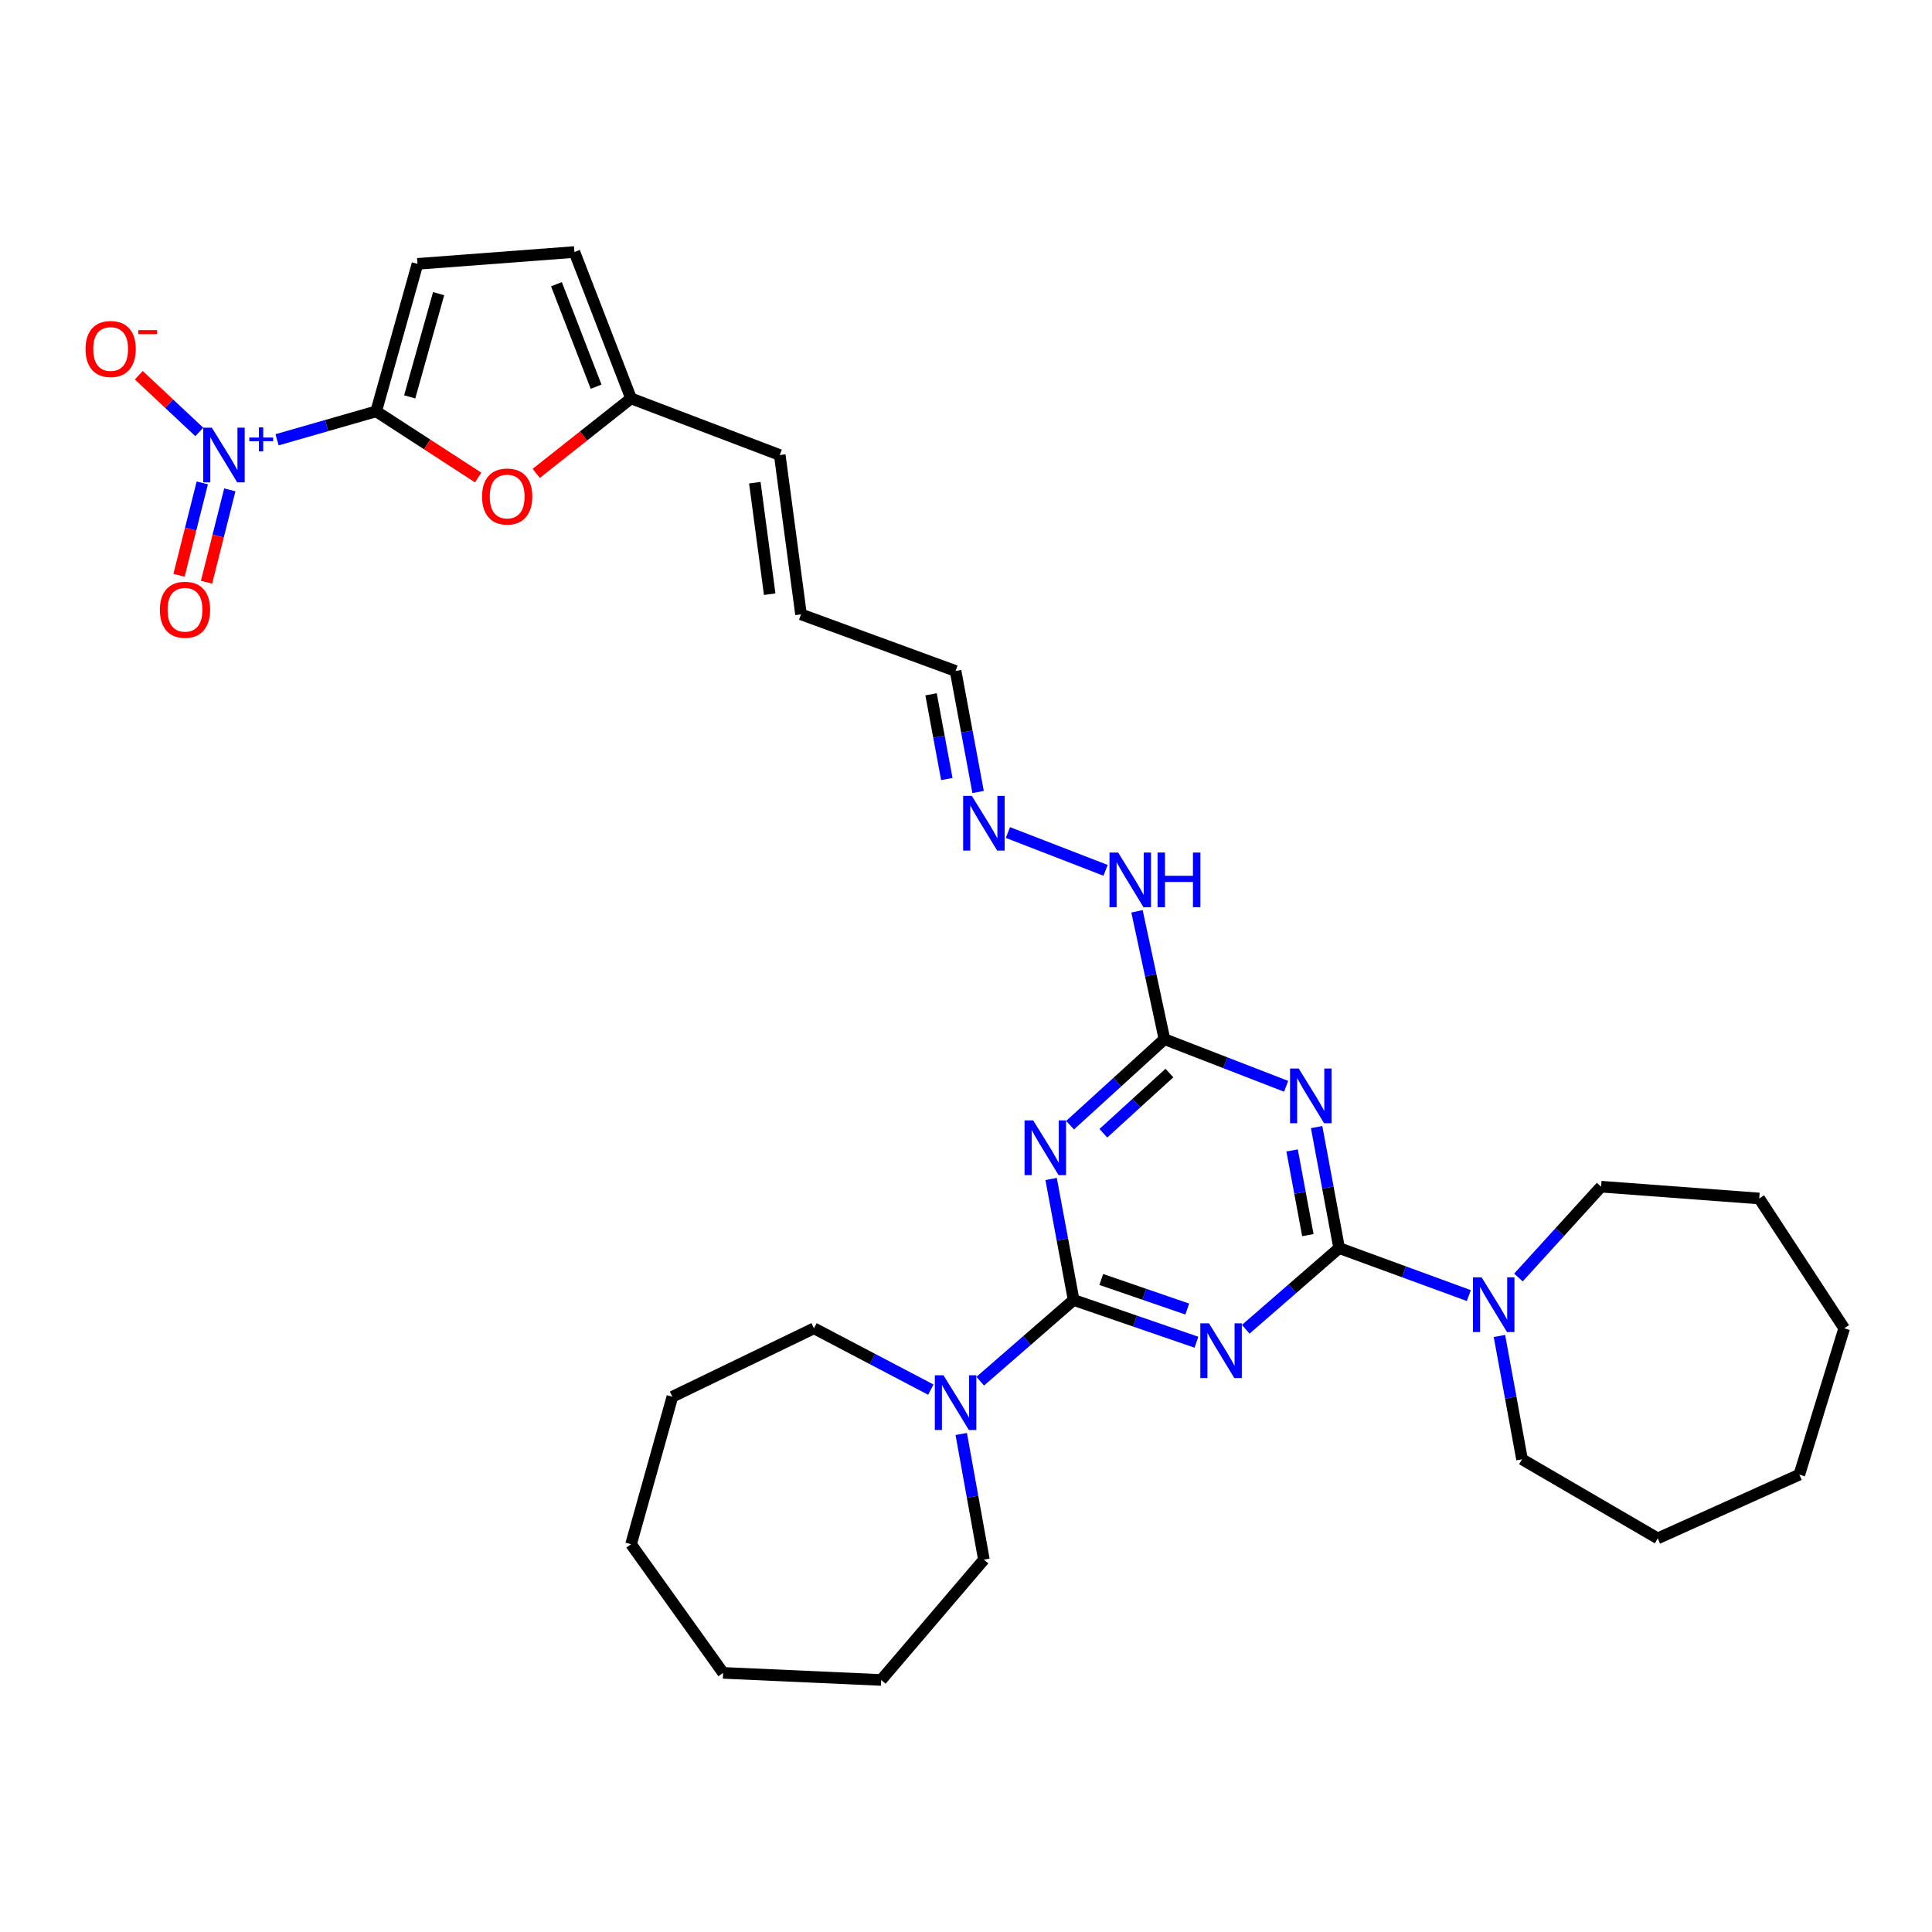 <?xml version='1.0' encoding='iso-8859-1'?>
<svg version='1.1' baseProfile='full'
              xmlns='http://www.w3.org/2000/svg'
                      xmlns:rdkit='http://www.rdkit.org/xml'
                      xmlns:xlink='http://www.w3.org/1999/xlink'
                  xml:space='preserve'
width='1000px' height='1000px' viewBox='0 0 1000 1000'>
<!-- END OF HEADER -->
<rect style='opacity:1.0;fill:#FFFFFF;stroke:none' width='1000' height='1000' x='0' y='0'> </rect>
<path class='bond-0' d='M 619.271,694.731 L 587.49,683.796' style='fill:none;fill-rule:evenodd;stroke:#0000FF;stroke-width:6px;stroke-linecap:butt;stroke-linejoin:miter;stroke-opacity:1' />
<path class='bond-0' d='M 587.49,683.796 L 555.709,672.862' style='fill:none;fill-rule:evenodd;stroke:#000000;stroke-width:6px;stroke-linecap:butt;stroke-linejoin:miter;stroke-opacity:1' />
<path class='bond-0' d='M 614.516,677.562 L 592.269,669.907' style='fill:none;fill-rule:evenodd;stroke:#0000FF;stroke-width:6px;stroke-linecap:butt;stroke-linejoin:miter;stroke-opacity:1' />
<path class='bond-0' d='M 592.269,669.907 L 570.022,662.253' style='fill:none;fill-rule:evenodd;stroke:#000000;stroke-width:6px;stroke-linecap:butt;stroke-linejoin:miter;stroke-opacity:1' />
<path class='bond-1' d='M 644.793,688.027 L 668.966,667.017' style='fill:none;fill-rule:evenodd;stroke:#0000FF;stroke-width:6px;stroke-linecap:butt;stroke-linejoin:miter;stroke-opacity:1' />
<path class='bond-1' d='M 668.966,667.017 L 693.14,646.007' style='fill:none;fill-rule:evenodd;stroke:#000000;stroke-width:6px;stroke-linecap:butt;stroke-linejoin:miter;stroke-opacity:1' />
<path class='bond-3' d='M 555.709,672.862 L 549.881,641.551' style='fill:none;fill-rule:evenodd;stroke:#000000;stroke-width:6px;stroke-linecap:butt;stroke-linejoin:miter;stroke-opacity:1' />
<path class='bond-3' d='M 549.881,641.551 L 544.053,610.24' style='fill:none;fill-rule:evenodd;stroke:#0000FF;stroke-width:6px;stroke-linecap:butt;stroke-linejoin:miter;stroke-opacity:1' />
<path class='bond-8' d='M 555.709,672.862 L 531.54,693.88' style='fill:none;fill-rule:evenodd;stroke:#000000;stroke-width:6px;stroke-linecap:butt;stroke-linejoin:miter;stroke-opacity:1' />
<path class='bond-8' d='M 531.54,693.88 L 507.371,714.899' style='fill:none;fill-rule:evenodd;stroke:#0000FF;stroke-width:6px;stroke-linecap:butt;stroke-linejoin:miter;stroke-opacity:1' />
<path class='bond-2' d='M 693.14,646.007 L 687.309,614.692' style='fill:none;fill-rule:evenodd;stroke:#000000;stroke-width:6px;stroke-linecap:butt;stroke-linejoin:miter;stroke-opacity:1' />
<path class='bond-2' d='M 687.309,614.692 L 681.478,583.378' style='fill:none;fill-rule:evenodd;stroke:#0000FF;stroke-width:6px;stroke-linecap:butt;stroke-linejoin:miter;stroke-opacity:1' />
<path class='bond-2' d='M 676.95,639.301 L 672.869,617.381' style='fill:none;fill-rule:evenodd;stroke:#000000;stroke-width:6px;stroke-linecap:butt;stroke-linejoin:miter;stroke-opacity:1' />
<path class='bond-2' d='M 672.869,617.381 L 668.787,595.461' style='fill:none;fill-rule:evenodd;stroke:#0000FF;stroke-width:6px;stroke-linecap:butt;stroke-linejoin:miter;stroke-opacity:1' />
<path class='bond-9' d='M 693.14,646.007 L 726.705,658.298' style='fill:none;fill-rule:evenodd;stroke:#000000;stroke-width:6px;stroke-linecap:butt;stroke-linejoin:miter;stroke-opacity:1' />
<path class='bond-9' d='M 726.705,658.298 L 760.27,670.589' style='fill:none;fill-rule:evenodd;stroke:#0000FF;stroke-width:6px;stroke-linecap:butt;stroke-linejoin:miter;stroke-opacity:1' />
<path class='bond-6' d='M 665.697,562.267 L 634.208,550.069' style='fill:none;fill-rule:evenodd;stroke:#0000FF;stroke-width:6px;stroke-linecap:butt;stroke-linejoin:miter;stroke-opacity:1' />
<path class='bond-6' d='M 634.208,550.069 L 602.718,537.871' style='fill:none;fill-rule:evenodd;stroke:#000000;stroke-width:6px;stroke-linecap:butt;stroke-linejoin:miter;stroke-opacity:1' />
<path class='bond-32' d='M 553.871,582.388 L 578.295,560.129' style='fill:none;fill-rule:evenodd;stroke:#0000FF;stroke-width:6px;stroke-linecap:butt;stroke-linejoin:miter;stroke-opacity:1' />
<path class='bond-32' d='M 578.295,560.129 L 602.718,537.871' style='fill:none;fill-rule:evenodd;stroke:#000000;stroke-width:6px;stroke-linecap:butt;stroke-linejoin:miter;stroke-opacity:1' />
<path class='bond-32' d='M 571.092,586.566 L 588.188,570.985' style='fill:none;fill-rule:evenodd;stroke:#0000FF;stroke-width:6px;stroke-linecap:butt;stroke-linejoin:miter;stroke-opacity:1' />
<path class='bond-32' d='M 588.188,570.985 L 605.285,555.404' style='fill:none;fill-rule:evenodd;stroke:#000000;stroke-width:6px;stroke-linecap:butt;stroke-linejoin:miter;stroke-opacity:1' />
<path class='bond-4' d='M 194.71,212.915 L 221.1,230.04' style='fill:none;fill-rule:evenodd;stroke:#000000;stroke-width:6px;stroke-linecap:butt;stroke-linejoin:miter;stroke-opacity:1' />
<path class='bond-4' d='M 221.1,230.04 L 247.491,247.166' style='fill:none;fill-rule:evenodd;stroke:#FF0000;stroke-width:6px;stroke-linecap:butt;stroke-linejoin:miter;stroke-opacity:1' />
<path class='bond-5' d='M 194.71,212.915 L 169.06,220.275' style='fill:none;fill-rule:evenodd;stroke:#000000;stroke-width:6px;stroke-linecap:butt;stroke-linejoin:miter;stroke-opacity:1' />
<path class='bond-5' d='M 169.06,220.275 L 143.411,227.636' style='fill:none;fill-rule:evenodd;stroke:#0000FF;stroke-width:6px;stroke-linecap:butt;stroke-linejoin:miter;stroke-opacity:1' />
<path class='bond-35' d='M 194.71,212.915 L 216.089,136.578' style='fill:none;fill-rule:evenodd;stroke:#000000;stroke-width:6px;stroke-linecap:butt;stroke-linejoin:miter;stroke-opacity:1' />
<path class='bond-35' d='M 212.06,205.425 L 227.026,151.989' style='fill:none;fill-rule:evenodd;stroke:#000000;stroke-width:6px;stroke-linecap:butt;stroke-linejoin:miter;stroke-opacity:1' />
<path class='bond-13' d='M 103.167,223.577 L 87.505,208.897' style='fill:none;fill-rule:evenodd;stroke:#0000FF;stroke-width:6px;stroke-linecap:butt;stroke-linejoin:miter;stroke-opacity:1' />
<path class='bond-13' d='M 87.505,208.897 L 71.843,194.218' style='fill:none;fill-rule:evenodd;stroke:#FF0000;stroke-width:6px;stroke-linecap:butt;stroke-linejoin:miter;stroke-opacity:1' />
<path class='bond-14' d='M 104.707,249.954 L 98.681,273.861' style='fill:none;fill-rule:evenodd;stroke:#0000FF;stroke-width:6px;stroke-linecap:butt;stroke-linejoin:miter;stroke-opacity:1' />
<path class='bond-14' d='M 98.681,273.861 L 92.656,297.767' style='fill:none;fill-rule:evenodd;stroke:#FF0000;stroke-width:6px;stroke-linecap:butt;stroke-linejoin:miter;stroke-opacity:1' />
<path class='bond-14' d='M 118.949,253.543 L 112.924,277.45' style='fill:none;fill-rule:evenodd;stroke:#0000FF;stroke-width:6px;stroke-linecap:butt;stroke-linejoin:miter;stroke-opacity:1' />
<path class='bond-14' d='M 112.924,277.45 L 106.898,301.357' style='fill:none;fill-rule:evenodd;stroke:#FF0000;stroke-width:6px;stroke-linecap:butt;stroke-linejoin:miter;stroke-opacity:1' />
<path class='bond-15' d='M 602.718,537.871 L 595.612,504.784' style='fill:none;fill-rule:evenodd;stroke:#000000;stroke-width:6px;stroke-linecap:butt;stroke-linejoin:miter;stroke-opacity:1' />
<path class='bond-15' d='M 595.612,504.784 L 588.505,471.698' style='fill:none;fill-rule:evenodd;stroke:#0000FF;stroke-width:6px;stroke-linecap:butt;stroke-linejoin:miter;stroke-opacity:1' />
<path class='bond-7' d='M 277.555,245.019 L 302.094,225.617' style='fill:none;fill-rule:evenodd;stroke:#FF0000;stroke-width:6px;stroke-linecap:butt;stroke-linejoin:miter;stroke-opacity:1' />
<path class='bond-7' d='M 302.094,225.617 L 326.633,206.215' style='fill:none;fill-rule:evenodd;stroke:#000000;stroke-width:6px;stroke-linecap:butt;stroke-linejoin:miter;stroke-opacity:1' />
<path class='bond-20' d='M 497.534,742.224 L 503.402,774.74' style='fill:none;fill-rule:evenodd;stroke:#0000FF;stroke-width:6px;stroke-linecap:butt;stroke-linejoin:miter;stroke-opacity:1' />
<path class='bond-20' d='M 503.402,774.74 L 509.27,807.257' style='fill:none;fill-rule:evenodd;stroke:#000000;stroke-width:6px;stroke-linecap:butt;stroke-linejoin:miter;stroke-opacity:1' />
<path class='bond-22' d='M 481.797,719.277 L 451.555,703.405' style='fill:none;fill-rule:evenodd;stroke:#0000FF;stroke-width:6px;stroke-linecap:butt;stroke-linejoin:miter;stroke-opacity:1' />
<path class='bond-22' d='M 451.555,703.405 L 421.313,687.533' style='fill:none;fill-rule:evenodd;stroke:#000000;stroke-width:6px;stroke-linecap:butt;stroke-linejoin:miter;stroke-opacity:1' />
<path class='bond-21' d='M 776.106,691.495 L 781.951,723.407' style='fill:none;fill-rule:evenodd;stroke:#0000FF;stroke-width:6px;stroke-linecap:butt;stroke-linejoin:miter;stroke-opacity:1' />
<path class='bond-21' d='M 781.951,723.407 L 787.796,755.319' style='fill:none;fill-rule:evenodd;stroke:#000000;stroke-width:6px;stroke-linecap:butt;stroke-linejoin:miter;stroke-opacity:1' />
<path class='bond-23' d='M 785.945,661.232 L 807.336,637.728' style='fill:none;fill-rule:evenodd;stroke:#0000FF;stroke-width:6px;stroke-linecap:butt;stroke-linejoin:miter;stroke-opacity:1' />
<path class='bond-23' d='M 807.336,637.728 L 828.726,614.224' style='fill:none;fill-rule:evenodd;stroke:#000000;stroke-width:6px;stroke-linecap:butt;stroke-linejoin:miter;stroke-opacity:1' />
<path class='bond-10' d='M 216.089,136.578 L 297.322,130.449' style='fill:none;fill-rule:evenodd;stroke:#000000;stroke-width:6px;stroke-linecap:butt;stroke-linejoin:miter;stroke-opacity:1' />
<path class='bond-11' d='M 326.633,206.215 L 403.606,235.526' style='fill:none;fill-rule:evenodd;stroke:#000000;stroke-width:6px;stroke-linecap:butt;stroke-linejoin:miter;stroke-opacity:1' />
<path class='bond-12' d='M 326.633,206.215 L 297.322,130.449' style='fill:none;fill-rule:evenodd;stroke:#000000;stroke-width:6px;stroke-linecap:butt;stroke-linejoin:miter;stroke-opacity:1' />
<path class='bond-12' d='M 308.537,200.15 L 288.02,147.114' style='fill:none;fill-rule:evenodd;stroke:#000000;stroke-width:6px;stroke-linecap:butt;stroke-linejoin:miter;stroke-opacity:1' />
<path class='bond-16' d='M 572.241,450.485 L 521.698,430.915' style='fill:none;fill-rule:evenodd;stroke:#0000FF;stroke-width:6px;stroke-linecap:butt;stroke-linejoin:miter;stroke-opacity:1' />
<path class='bond-19' d='M 506.262,409.939 L 500.434,378.616' style='fill:none;fill-rule:evenodd;stroke:#0000FF;stroke-width:6px;stroke-linecap:butt;stroke-linejoin:miter;stroke-opacity:1' />
<path class='bond-19' d='M 500.434,378.616 L 494.606,347.294' style='fill:none;fill-rule:evenodd;stroke:#000000;stroke-width:6px;stroke-linecap:butt;stroke-linejoin:miter;stroke-opacity:1' />
<path class='bond-19' d='M 490.074,403.229 L 485.994,381.303' style='fill:none;fill-rule:evenodd;stroke:#0000FF;stroke-width:6px;stroke-linecap:butt;stroke-linejoin:miter;stroke-opacity:1' />
<path class='bond-19' d='M 485.994,381.303 L 481.915,359.377' style='fill:none;fill-rule:evenodd;stroke:#000000;stroke-width:6px;stroke-linecap:butt;stroke-linejoin:miter;stroke-opacity:1' />
<path class='bond-17' d='M 403.606,235.526 L 414.598,317.991' style='fill:none;fill-rule:evenodd;stroke:#000000;stroke-width:6px;stroke-linecap:butt;stroke-linejoin:miter;stroke-opacity:1' />
<path class='bond-17' d='M 390.696,249.836 L 398.39,307.562' style='fill:none;fill-rule:evenodd;stroke:#000000;stroke-width:6px;stroke-linecap:butt;stroke-linejoin:miter;stroke-opacity:1' />
<path class='bond-18' d='M 414.598,317.991 L 494.606,347.294' style='fill:none;fill-rule:evenodd;stroke:#000000;stroke-width:6px;stroke-linecap:butt;stroke-linejoin:miter;stroke-opacity:1' />
<path class='bond-24' d='M 509.27,807.257 L 456.108,869.551' style='fill:none;fill-rule:evenodd;stroke:#000000;stroke-width:6px;stroke-linecap:butt;stroke-linejoin:miter;stroke-opacity:1' />
<path class='bond-25' d='M 787.796,755.319 L 858.045,796.257' style='fill:none;fill-rule:evenodd;stroke:#000000;stroke-width:6px;stroke-linecap:butt;stroke-linejoin:miter;stroke-opacity:1' />
<path class='bond-27' d='M 421.313,687.533 L 348.02,722.948' style='fill:none;fill-rule:evenodd;stroke:#000000;stroke-width:6px;stroke-linecap:butt;stroke-linejoin:miter;stroke-opacity:1' />
<path class='bond-26' d='M 828.726,614.224 L 910.579,620.336' style='fill:none;fill-rule:evenodd;stroke:#000000;stroke-width:6px;stroke-linecap:butt;stroke-linejoin:miter;stroke-opacity:1' />
<path class='bond-29' d='M 456.108,869.551 L 374.287,865.879' style='fill:none;fill-rule:evenodd;stroke:#000000;stroke-width:6px;stroke-linecap:butt;stroke-linejoin:miter;stroke-opacity:1' />
<path class='bond-30' d='M 858.045,796.257 L 931.338,763.266' style='fill:none;fill-rule:evenodd;stroke:#000000;stroke-width:6px;stroke-linecap:butt;stroke-linejoin:miter;stroke-opacity:1' />
<path class='bond-31' d='M 910.579,620.336 L 954.545,687.533' style='fill:none;fill-rule:evenodd;stroke:#000000;stroke-width:6px;stroke-linecap:butt;stroke-linejoin:miter;stroke-opacity:1' />
<path class='bond-28' d='M 348.02,722.948 L 326.633,799.293' style='fill:none;fill-rule:evenodd;stroke:#000000;stroke-width:6px;stroke-linecap:butt;stroke-linejoin:miter;stroke-opacity:1' />
<path class='bond-34' d='M 326.633,799.293 L 374.287,865.879' style='fill:none;fill-rule:evenodd;stroke:#000000;stroke-width:6px;stroke-linecap:butt;stroke-linejoin:miter;stroke-opacity:1' />
<path class='bond-33' d='M 931.338,763.266 L 954.545,687.533' style='fill:none;fill-rule:evenodd;stroke:#000000;stroke-width:6px;stroke-linecap:butt;stroke-linejoin:miter;stroke-opacity:1' />
<path  class='atom-0' d='M 625.769 684.961
L 635.049 699.961
Q 635.969 701.441, 637.449 704.121
Q 638.929 706.801, 639.009 706.961
L 639.009 684.961
L 642.769 684.961
L 642.769 713.281
L 638.889 713.281
L 628.929 696.881
Q 627.769 694.961, 626.529 692.761
Q 625.329 690.561, 624.969 689.881
L 624.969 713.281
L 621.289 713.281
L 621.289 684.961
L 625.769 684.961
' fill='#0000FF'/>
<path  class='atom-3' d='M 672.208 553.054
L 681.488 568.054
Q 682.408 569.534, 683.888 572.214
Q 685.368 574.894, 685.448 575.054
L 685.448 553.054
L 689.208 553.054
L 689.208 581.374
L 685.328 581.374
L 675.368 564.974
Q 674.208 563.054, 672.968 560.854
Q 671.768 558.654, 671.408 557.974
L 671.408 581.374
L 667.728 581.374
L 667.728 553.054
L 672.208 553.054
' fill='#0000FF'/>
<path  class='atom-4' d='M 534.785 579.917
L 544.065 594.917
Q 544.985 596.397, 546.465 599.077
Q 547.945 601.757, 548.025 601.917
L 548.025 579.917
L 551.785 579.917
L 551.785 608.237
L 547.905 608.237
L 537.945 591.837
Q 536.785 589.917, 535.545 587.717
Q 534.345 585.517, 533.985 584.837
L 533.985 608.237
L 530.305 608.237
L 530.305 579.917
L 534.785 579.917
' fill='#0000FF'/>
<path  class='atom-6' d='M 109.657 221.366
L 118.937 236.366
Q 119.857 237.846, 121.337 240.526
Q 122.817 243.206, 122.897 243.366
L 122.897 221.366
L 126.657 221.366
L 126.657 249.686
L 122.777 249.686
L 112.817 233.286
Q 111.657 231.366, 110.417 229.166
Q 109.217 226.966, 108.857 226.286
L 108.857 249.686
L 105.177 249.686
L 105.177 221.366
L 109.657 221.366
' fill='#0000FF'/>
<path  class='atom-6' d='M 129.033 226.471
L 134.022 226.471
L 134.022 221.217
L 136.24 221.217
L 136.24 226.471
L 141.362 226.471
L 141.362 228.372
L 136.24 228.372
L 136.24 233.652
L 134.022 233.652
L 134.022 228.372
L 129.033 228.372
L 129.033 226.471
' fill='#0000FF'/>
<path  class='atom-8' d='M 249.511 256.993
Q 249.511 250.193, 252.871 246.393
Q 256.231 242.593, 262.511 242.593
Q 268.791 242.593, 272.151 246.393
Q 275.511 250.193, 275.511 256.993
Q 275.511 263.873, 272.111 267.793
Q 268.711 271.673, 262.511 271.673
Q 256.271 271.673, 252.871 267.793
Q 249.511 263.913, 249.511 256.993
M 262.511 268.473
Q 266.831 268.473, 269.151 265.593
Q 271.511 262.673, 271.511 256.993
Q 271.511 251.433, 269.151 248.633
Q 266.831 245.793, 262.511 245.793
Q 258.191 245.793, 255.831 248.593
Q 253.511 251.393, 253.511 256.993
Q 253.511 262.713, 255.831 265.593
Q 258.191 268.473, 262.511 268.473
' fill='#FF0000'/>
<path  class='atom-9' d='M 488.346 711.84
L 497.626 726.84
Q 498.546 728.32, 500.026 731
Q 501.506 733.68, 501.586 733.84
L 501.586 711.84
L 505.346 711.84
L 505.346 740.16
L 501.466 740.16
L 491.506 723.76
Q 490.346 721.84, 489.106 719.64
Q 487.906 717.44, 487.546 716.76
L 487.546 740.16
L 483.866 740.16
L 483.866 711.84
L 488.346 711.84
' fill='#0000FF'/>
<path  class='atom-10' d='M 766.88 661.141
L 776.16 676.141
Q 777.08 677.621, 778.56 680.301
Q 780.04 682.981, 780.12 683.141
L 780.12 661.141
L 783.88 661.141
L 783.88 689.461
L 780 689.461
L 770.04 673.061
Q 768.88 671.141, 767.64 668.941
Q 766.44 666.741, 766.08 666.061
L 766.08 689.461
L 762.4 689.461
L 762.4 661.141
L 766.88 661.141
' fill='#0000FF'/>
<path  class='atom-14' d='M 44.271 180.64
Q 44.271 173.84, 47.631 170.04
Q 50.991 166.24, 57.271 166.24
Q 63.551 166.24, 66.911 170.04
Q 70.271 173.84, 70.271 180.64
Q 70.271 187.52, 66.871 191.44
Q 63.471 195.32, 57.271 195.32
Q 51.031 195.32, 47.631 191.44
Q 44.271 187.56, 44.271 180.64
M 57.271 192.12
Q 61.591 192.12, 63.911 189.24
Q 66.271 186.32, 66.271 180.64
Q 66.271 175.08, 63.911 172.28
Q 61.591 169.44, 57.271 169.44
Q 52.951 169.44, 50.591 172.24
Q 48.271 175.04, 48.271 180.64
Q 48.271 186.36, 50.591 189.24
Q 52.951 192.12, 57.271 192.12
' fill='#FF0000'/>
<path  class='atom-14' d='M 71.591 170.862
L 81.28 170.862
L 81.28 172.974
L 71.591 172.974
L 71.591 170.862
' fill='#FF0000'/>
<path  class='atom-15' d='M 82.753 315.607
Q 82.753 308.807, 86.113 305.007
Q 89.473 301.207, 95.753 301.207
Q 102.033 301.207, 105.393 305.007
Q 108.753 308.807, 108.753 315.607
Q 108.753 322.487, 105.353 326.407
Q 101.953 330.287, 95.753 330.287
Q 89.513 330.287, 86.113 326.407
Q 82.753 322.527, 82.753 315.607
M 95.753 327.087
Q 100.073 327.087, 102.393 324.207
Q 104.753 321.287, 104.753 315.607
Q 104.753 310.047, 102.393 307.247
Q 100.073 304.407, 95.753 304.407
Q 91.433 304.407, 89.073 307.207
Q 86.753 310.007, 86.753 315.607
Q 86.753 321.327, 89.073 324.207
Q 91.433 327.087, 95.753 327.087
' fill='#FF0000'/>
<path  class='atom-16' d='M 578.751 441.27
L 588.031 456.27
Q 588.951 457.75, 590.431 460.43
Q 591.911 463.11, 591.991 463.27
L 591.991 441.27
L 595.751 441.27
L 595.751 469.59
L 591.871 469.59
L 581.911 453.19
Q 580.751 451.27, 579.511 449.07
Q 578.311 446.87, 577.951 446.19
L 577.951 469.59
L 574.271 469.59
L 574.271 441.27
L 578.751 441.27
' fill='#0000FF'/>
<path  class='atom-16' d='M 599.151 441.27
L 602.991 441.27
L 602.991 453.31
L 617.471 453.31
L 617.471 441.27
L 621.311 441.27
L 621.311 469.59
L 617.471 469.59
L 617.471 456.51
L 602.991 456.51
L 602.991 469.59
L 599.151 469.59
L 599.151 441.27
' fill='#0000FF'/>
<path  class='atom-17' d='M 503.01 411.943
L 512.29 426.943
Q 513.21 428.423, 514.69 431.103
Q 516.17 433.783, 516.25 433.943
L 516.25 411.943
L 520.01 411.943
L 520.01 440.263
L 516.13 440.263
L 506.17 423.863
Q 505.01 421.943, 503.77 419.743
Q 502.57 417.543, 502.21 416.863
L 502.21 440.263
L 498.53 440.263
L 498.53 411.943
L 503.01 411.943
' fill='#0000FF'/>
</svg>
